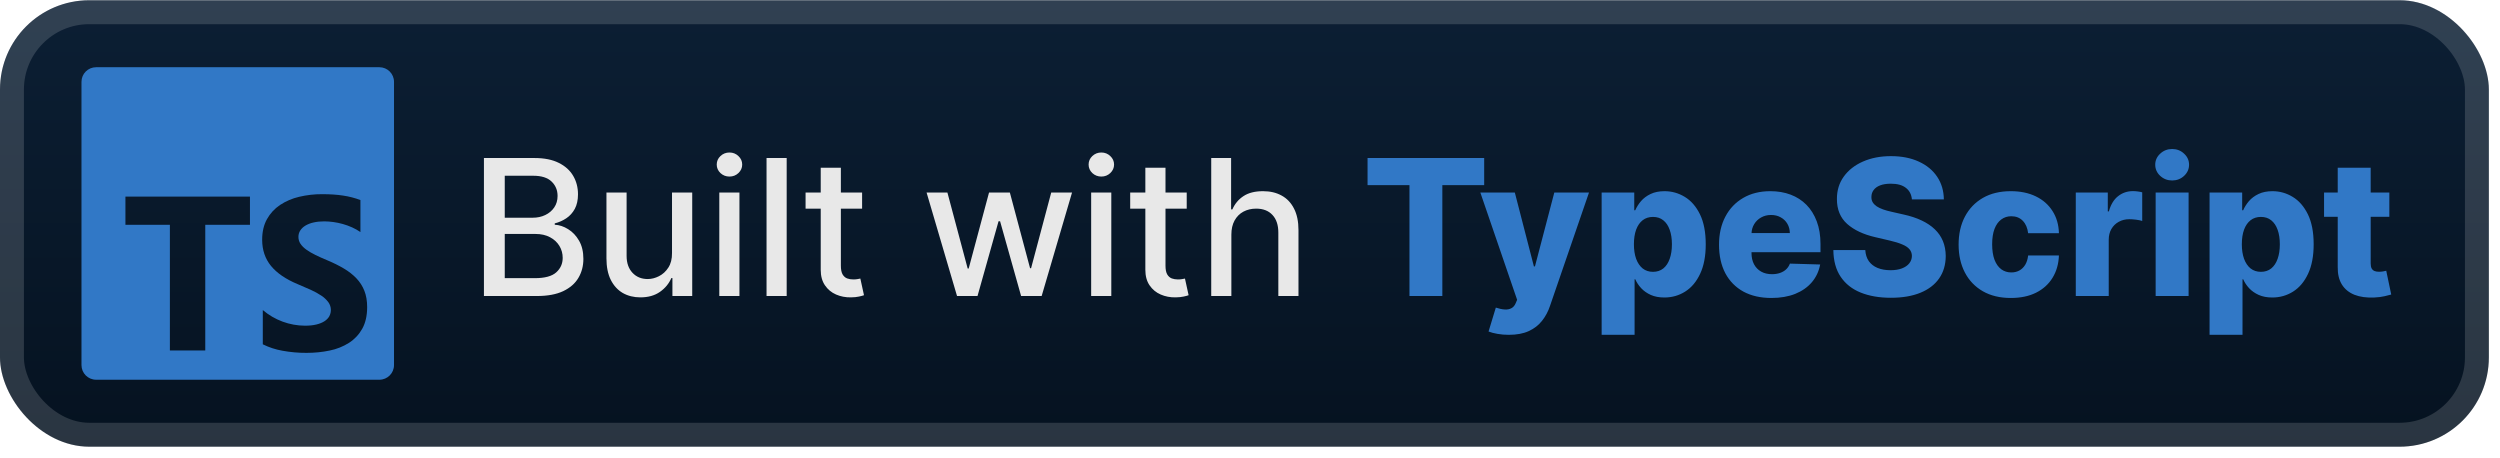 <svg width="224" height="41" viewBox="0 0 224 41" fill="none" xmlns="http://www.w3.org/2000/svg">
<g clip-path="url(#clip0_2_1078)">
<rect x="0" y="0.022" width="223.001" height="40.001" rx="8" fill="url(#paint0_linear_2_1078)"/>
<g filter="url(#filter0_d_2_1078)">
<path d="M8.614 6.023C7.887 6.023 7.301 6.608 7.301 7.335V32.711C7.301 33.438 7.887 34.024 8.614 34.024H33.99C34.717 34.024 35.303 33.438 35.303 32.711V7.335C35.303 6.608 34.717 6.023 33.99 6.023H8.614ZM28.872 17.398C29.586 17.398 30.218 17.441 30.77 17.528C31.291 17.606 31.801 17.739 32.294 17.924V20.792C32.057 20.629 31.806 20.488 31.544 20.371C31.273 20.249 30.993 20.148 30.707 20.068C30.165 19.917 29.606 19.838 29.043 19.834C28.693 19.834 28.375 19.867 28.088 19.935C27.832 19.989 27.586 20.085 27.361 20.217C27.162 20.338 27.011 20.484 26.902 20.653C26.793 20.824 26.736 21.023 26.739 21.225C26.739 21.454 26.801 21.66 26.921 21.842C27.042 22.024 27.215 22.197 27.438 22.36C27.661 22.523 27.931 22.682 28.25 22.838C28.568 22.996 28.929 23.158 29.33 23.324C29.879 23.554 30.371 23.799 30.807 24.057C31.244 24.316 31.618 24.608 31.931 24.935C32.243 25.261 32.481 25.633 32.647 26.052C32.813 26.471 32.897 26.957 32.897 27.514C32.897 28.28 32.751 28.925 32.462 29.446C32.179 29.959 31.773 30.394 31.281 30.712C30.75 31.048 30.162 31.284 29.546 31.407C28.886 31.547 28.189 31.617 27.458 31.617C26.738 31.62 26.019 31.556 25.311 31.426C24.698 31.32 24.104 31.126 23.547 30.85V27.782C24.601 28.679 25.939 29.175 27.323 29.182C27.712 29.182 28.052 29.147 28.341 29.077C28.631 29.007 28.873 28.909 29.068 28.785C29.261 28.659 29.406 28.512 29.503 28.342C29.61 28.144 29.659 27.919 29.643 27.694C29.628 27.469 29.549 27.253 29.416 27.071C29.243 26.842 29.031 26.645 28.79 26.488C28.491 26.29 28.176 26.116 27.849 25.97C27.46 25.793 27.069 25.623 26.674 25.461C25.602 25.015 24.805 24.467 24.278 23.822C23.753 23.177 23.49 22.396 23.49 21.483C23.49 20.766 23.633 20.152 23.92 19.637C24.207 19.122 24.597 18.699 25.091 18.366C25.615 18.021 26.196 17.773 26.807 17.633C27.483 17.473 28.177 17.394 28.872 17.398ZM11.239 17.617H22.396V20.145H18.392V31.399H15.222V20.145H11.239V17.617Z" fill="#3178C6"/>
</g>
<g filter="url(#filter1_d_2_1078)">
<path d="M43.36 26.523V14.159H47.888C48.765 14.159 49.492 14.304 50.067 14.594C50.643 14.88 51.073 15.268 51.359 15.759C51.645 16.246 51.788 16.796 51.788 17.407C51.788 17.922 51.693 18.357 51.504 18.711C51.315 19.061 51.061 19.343 50.743 19.556C50.429 19.766 50.083 19.919 49.705 20.015V20.136C50.116 20.156 50.516 20.289 50.906 20.534C51.301 20.776 51.627 21.12 51.884 21.567C52.142 22.014 52.271 22.557 52.271 23.197C52.271 23.829 52.122 24.396 51.824 24.899C51.53 25.398 51.075 25.795 50.46 26.088C49.844 26.378 49.057 26.523 48.099 26.523H43.36ZM45.226 24.923H47.918C48.812 24.923 49.452 24.75 49.838 24.404C50.224 24.058 50.417 23.625 50.417 23.106C50.417 22.716 50.319 22.358 50.122 22.032C49.924 21.706 49.643 21.446 49.276 21.253C48.914 21.06 48.484 20.963 47.985 20.963H45.226V24.923ZM45.226 19.508H47.725C48.144 19.508 48.52 19.428 48.854 19.267C49.192 19.106 49.46 18.88 49.657 18.59C49.858 18.297 49.959 17.951 49.959 17.552C49.959 17.041 49.779 16.612 49.421 16.266C49.063 15.92 48.514 15.747 47.773 15.747H45.226V19.508ZM60.212 22.677V17.25H62.023V26.523H60.249V24.917H60.152C59.939 25.412 59.597 25.825 59.126 26.155C58.659 26.481 58.077 26.644 57.381 26.644C56.785 26.644 56.258 26.513 55.799 26.251C55.345 25.986 54.986 25.593 54.725 25.074C54.467 24.555 54.338 23.913 54.338 23.148V17.25H56.144V22.931C56.144 23.563 56.319 24.066 56.669 24.44C57.019 24.815 57.474 25.002 58.033 25.002C58.371 25.002 58.707 24.917 59.041 24.748C59.379 24.579 59.659 24.324 59.88 23.982C60.106 23.639 60.216 23.205 60.212 22.677ZM64.449 26.523V17.25H66.254V26.523H64.449ZM65.36 15.82C65.046 15.82 64.777 15.715 64.551 15.506C64.33 15.292 64.219 15.039 64.219 14.745C64.219 14.447 64.33 14.194 64.551 13.984C64.777 13.771 65.046 13.664 65.36 13.664C65.674 13.664 65.942 13.771 66.163 13.984C66.389 14.194 66.501 14.447 66.501 14.745C66.501 15.039 66.389 15.292 66.163 15.506C65.942 15.715 65.674 15.82 65.36 15.82ZM70.487 14.159V26.523H68.682V14.159H70.487ZM77.244 17.25V18.699H72.179V17.25H77.244ZM73.537 15.029H75.342V23.8C75.342 24.151 75.395 24.414 75.499 24.591C75.604 24.764 75.739 24.883 75.904 24.947C76.073 25.008 76.256 25.038 76.453 25.038C76.598 25.038 76.725 25.028 76.834 25.008C76.942 24.988 77.027 24.972 77.087 24.959L77.413 26.451C77.308 26.491 77.159 26.531 76.966 26.571C76.773 26.616 76.532 26.64 76.242 26.644C75.767 26.652 75.324 26.567 74.914 26.39C74.503 26.213 74.171 25.939 73.918 25.569C73.664 25.199 73.537 24.734 73.537 24.175V15.029ZM85.75 26.523L83.021 17.25H84.887L86.704 24.06H86.794L88.618 17.25H90.483L92.294 24.03H92.385L94.19 17.25H96.055L93.332 26.523H91.491L89.608 19.828H89.469L87.585 26.523H85.75ZM97.768 26.523V17.25H99.573V26.523H97.768ZM98.68 15.82C98.366 15.82 98.096 15.715 97.871 15.506C97.649 15.292 97.539 15.039 97.539 14.745C97.539 14.447 97.649 14.194 97.871 13.984C98.096 13.771 98.366 13.664 98.68 13.664C98.994 13.664 99.261 13.771 99.483 13.984C99.708 14.194 99.821 14.447 99.821 14.745C99.821 15.039 99.708 15.292 99.483 15.506C99.261 15.715 98.994 15.82 98.68 15.82ZM106.33 17.25V18.699H101.265V17.25H106.33ZM102.623 15.029H104.428V23.8C104.428 24.151 104.481 24.414 104.585 24.591C104.69 24.764 104.825 24.883 104.99 24.947C105.159 25.008 105.342 25.038 105.539 25.038C105.684 25.038 105.811 25.028 105.919 25.008C106.028 24.988 106.113 24.972 106.173 24.959L106.499 26.451C106.394 26.491 106.245 26.531 106.052 26.571C105.859 26.616 105.618 26.64 105.328 26.644C104.853 26.652 104.41 26.567 104 26.39C103.589 26.213 103.257 25.939 103.004 25.569C102.75 25.199 102.623 24.734 102.623 24.175V15.029ZM110.331 21.017V26.523H108.526V14.159H110.307V18.76H110.421C110.639 18.261 110.971 17.864 111.418 17.57C111.864 17.276 112.448 17.13 113.168 17.13C113.804 17.13 114.36 17.26 114.834 17.522C115.313 17.784 115.684 18.174 115.945 18.693C116.211 19.208 116.344 19.852 116.344 20.625V26.523H114.539V20.842C114.539 20.162 114.364 19.635 114.013 19.261C113.663 18.882 113.176 18.693 112.553 18.693C112.126 18.693 111.744 18.784 111.406 18.965C111.071 19.146 110.808 19.412 110.615 19.762C110.426 20.108 110.331 20.526 110.331 21.017Z" fill="#E8E8E8"/>
<path d="M122.533 16.586V14.159H132.983V16.586H129.234V26.523H126.288V16.586H122.533ZM135.185 30C134.831 30 134.497 29.972 134.183 29.916C133.869 29.863 133.599 29.793 133.374 29.704L134.026 27.561C134.316 27.658 134.577 27.714 134.811 27.73C135.048 27.747 135.252 27.708 135.421 27.616C135.594 27.527 135.726 27.368 135.819 27.139L135.934 26.861L132.638 17.25H135.728L137.437 23.867H137.533L139.266 17.25H142.375L138.88 27.41C138.711 27.918 138.471 28.364 138.161 28.751C137.855 29.141 137.459 29.447 136.972 29.668C136.489 29.89 135.893 30 135.185 30ZM143.507 30V17.25H146.429V18.838H146.519C146.64 18.556 146.811 18.285 147.033 18.023C147.258 17.762 147.544 17.548 147.89 17.383C148.24 17.214 148.659 17.13 149.145 17.13C149.789 17.13 150.391 17.299 150.951 17.637C151.514 17.975 151.969 18.496 152.315 19.2C152.661 19.905 152.834 20.802 152.834 21.893C152.834 22.943 152.667 23.823 152.333 24.531C152.003 25.239 151.556 25.77 150.993 26.125C150.433 26.479 149.812 26.656 149.127 26.656C148.661 26.656 148.256 26.579 147.914 26.427C147.572 26.273 147.284 26.072 147.051 25.823C146.821 25.573 146.644 25.306 146.519 25.02H146.459V30H143.507ZM146.399 21.887C146.399 22.386 146.465 22.82 146.598 23.191C146.735 23.561 146.93 23.849 147.183 24.054C147.441 24.255 147.749 24.356 148.107 24.356C148.469 24.356 148.777 24.255 149.031 24.054C149.284 23.849 149.476 23.561 149.604 23.191C149.737 22.82 149.804 22.386 149.804 21.887C149.804 21.388 149.737 20.955 149.604 20.589C149.476 20.223 149.284 19.939 149.031 19.738C148.781 19.536 148.473 19.436 148.107 19.436C147.745 19.436 147.437 19.534 147.183 19.732C146.93 19.929 146.735 20.21 146.598 20.577C146.465 20.943 146.399 21.38 146.399 21.887ZM158.716 26.698C157.746 26.698 156.908 26.507 156.204 26.125C155.504 25.738 154.965 25.189 154.586 24.477C154.212 23.76 154.025 22.909 154.025 21.923C154.025 20.965 154.214 20.128 154.592 19.412C154.971 18.691 155.504 18.132 156.192 17.733C156.88 17.331 157.691 17.13 158.625 17.13C159.285 17.13 159.889 17.232 160.436 17.438C160.983 17.643 161.456 17.947 161.855 18.349C162.253 18.752 162.563 19.249 162.784 19.84C163.006 20.428 163.116 21.102 163.116 21.863V22.599H155.057V20.885H160.37C160.366 20.571 160.291 20.291 160.146 20.045C160.001 19.8 159.802 19.609 159.549 19.472C159.299 19.331 159.011 19.261 158.685 19.261C158.355 19.261 158.06 19.335 157.798 19.484C157.536 19.629 157.329 19.828 157.176 20.082C157.023 20.331 156.943 20.615 156.935 20.933V22.677C156.935 23.056 157.009 23.388 157.158 23.674C157.307 23.955 157.518 24.175 157.792 24.332C158.066 24.489 158.392 24.567 158.77 24.567C159.031 24.567 159.269 24.531 159.482 24.458C159.696 24.386 159.879 24.279 160.032 24.139C160.185 23.998 160.299 23.825 160.376 23.619L163.086 23.698C162.974 24.305 162.726 24.835 162.344 25.285C161.965 25.732 161.468 26.08 160.853 26.33C160.237 26.575 159.524 26.698 158.716 26.698ZM171.307 17.866C171.267 17.423 171.088 17.079 170.77 16.834C170.456 16.584 170.007 16.459 169.424 16.459C169.037 16.459 168.715 16.51 168.458 16.61C168.2 16.711 168.007 16.85 167.878 17.027C167.749 17.2 167.683 17.399 167.679 17.625C167.671 17.81 167.707 17.973 167.788 18.114C167.872 18.255 167.993 18.379 168.15 18.488C168.311 18.593 168.504 18.685 168.729 18.766C168.955 18.846 169.208 18.916 169.49 18.977L170.552 19.218C171.164 19.351 171.703 19.528 172.17 19.75C172.641 19.971 173.036 20.235 173.354 20.541C173.676 20.846 173.919 21.198 174.084 21.597C174.249 21.995 174.334 22.442 174.338 22.937C174.334 23.718 174.136 24.388 173.746 24.947C173.356 25.507 172.794 25.936 172.062 26.233C171.333 26.531 170.454 26.68 169.424 26.68C168.389 26.68 167.488 26.525 166.719 26.215C165.95 25.905 165.353 25.434 164.926 24.802C164.499 24.171 164.28 23.372 164.268 22.406H167.13C167.154 22.804 167.26 23.136 167.449 23.402C167.639 23.668 167.898 23.869 168.228 24.006C168.562 24.142 168.949 24.211 169.387 24.211C169.79 24.211 170.132 24.157 170.414 24.048C170.699 23.939 170.919 23.788 171.072 23.595C171.225 23.402 171.303 23.181 171.307 22.931C171.303 22.698 171.231 22.498 171.09 22.333C170.949 22.164 170.732 22.02 170.438 21.899C170.148 21.774 169.778 21.659 169.327 21.555L168.035 21.253C166.965 21.007 166.121 20.611 165.506 20.064C164.89 19.512 164.584 18.768 164.588 17.83C164.584 17.065 164.789 16.395 165.204 15.82C165.618 15.244 166.192 14.795 166.924 14.473C167.657 14.151 168.492 13.99 169.43 13.99C170.387 13.99 171.219 14.153 171.923 14.479C172.631 14.801 173.181 15.254 173.571 15.838C173.961 16.421 174.161 17.097 174.169 17.866H171.307ZM180.175 26.698C179.197 26.698 178.358 26.497 177.658 26.094C176.962 25.692 176.426 25.133 176.052 24.416C175.678 23.696 175.491 22.863 175.491 21.917C175.491 20.967 175.678 20.134 176.052 19.418C176.43 18.697 176.968 18.136 177.664 17.733C178.364 17.331 179.199 17.13 180.169 17.13C181.027 17.13 181.773 17.285 182.409 17.594C183.049 17.904 183.548 18.343 183.906 18.91C184.268 19.474 184.46 20.136 184.48 20.897H181.721C181.664 20.422 181.503 20.049 181.238 19.78C180.976 19.51 180.634 19.375 180.212 19.375C179.869 19.375 179.57 19.472 179.312 19.665C179.054 19.854 178.853 20.136 178.708 20.51C178.567 20.881 178.497 21.339 178.497 21.887C178.497 22.434 178.567 22.897 178.708 23.275C178.853 23.649 179.054 23.933 179.312 24.126C179.57 24.316 179.869 24.41 180.212 24.41C180.485 24.41 180.727 24.352 180.936 24.235C181.149 24.118 181.324 23.947 181.461 23.722C181.598 23.492 181.685 23.215 181.721 22.889H184.48C184.451 23.654 184.26 24.322 183.906 24.893C183.556 25.465 183.063 25.909 182.427 26.227C181.795 26.541 181.045 26.698 180.175 26.698ZM185.99 26.523V17.25H188.858V18.941H188.955C189.124 18.329 189.399 17.874 189.782 17.576C190.164 17.274 190.609 17.124 191.116 17.124C191.253 17.124 191.393 17.134 191.538 17.154C191.683 17.17 191.818 17.196 191.943 17.232V19.798C191.802 19.75 191.617 19.711 191.387 19.683C191.162 19.655 190.961 19.641 190.784 19.641C190.434 19.641 190.118 19.719 189.836 19.876C189.558 20.029 189.339 20.245 189.178 20.522C189.021 20.796 188.942 21.118 188.942 21.488V26.523H185.99ZM193.146 26.523V17.25H196.098V26.523H193.146ZM194.625 16.17C194.21 16.17 193.854 16.033 193.556 15.759C193.258 15.482 193.109 15.148 193.109 14.757C193.109 14.371 193.258 14.041 193.556 13.767C193.854 13.489 194.21 13.351 194.625 13.351C195.043 13.351 195.399 13.489 195.693 13.767C195.991 14.041 196.14 14.371 196.14 14.757C196.14 15.148 195.991 15.482 195.693 15.759C195.399 16.033 195.043 16.17 194.625 16.17ZM197.977 30V17.25H200.899V18.838H200.989C201.11 18.556 201.281 18.285 201.502 18.023C201.728 17.762 202.013 17.548 202.36 17.383C202.71 17.214 203.128 17.13 203.615 17.13C204.259 17.13 204.861 17.299 205.42 17.637C205.984 17.975 206.438 18.496 206.785 19.2C207.131 19.905 207.304 20.802 207.304 21.893C207.304 22.943 207.137 23.823 206.803 24.531C206.473 25.239 206.026 25.77 205.463 26.125C204.903 26.479 204.281 26.656 203.597 26.656C203.13 26.656 202.726 26.579 202.384 26.427C202.042 26.273 201.754 26.072 201.52 25.823C201.291 25.573 201.114 25.306 200.989 25.02H200.929V30H197.977ZM200.868 21.887C200.868 22.386 200.935 22.82 201.068 23.191C201.204 23.561 201.4 23.849 201.653 24.054C201.911 24.255 202.219 24.356 202.577 24.356C202.939 24.356 203.247 24.255 203.501 24.054C203.754 23.849 203.945 23.561 204.074 23.191C204.207 22.82 204.273 22.386 204.273 21.887C204.273 21.388 204.207 20.955 204.074 20.589C203.945 20.223 203.754 19.939 203.501 19.738C203.251 19.536 202.943 19.436 202.577 19.436C202.215 19.436 201.907 19.534 201.653 19.732C201.4 19.929 201.204 20.21 201.068 20.577C200.935 20.943 200.868 21.38 200.868 21.887ZM214.085 17.25V19.424H208.235V17.25H214.085ZM209.46 15.029H212.413V23.607C212.413 23.788 212.441 23.935 212.497 24.048C212.557 24.157 212.644 24.235 212.757 24.283C212.869 24.328 213.004 24.35 213.161 24.35C213.274 24.35 213.393 24.34 213.517 24.32C213.646 24.295 213.743 24.275 213.807 24.259L214.254 26.39C214.113 26.43 213.914 26.481 213.656 26.541C213.403 26.602 213.099 26.64 212.745 26.656C212.052 26.688 211.459 26.608 210.964 26.414C210.473 26.217 210.096 25.911 209.835 25.497C209.577 25.082 209.452 24.561 209.46 23.933V15.029Z" fill="#3178C6"/>
</g>
</g>
<rect x="1.072" y="1.094" width="220.858" height="37.858" rx="6.929" stroke="white" stroke-opacity="0.15" stroke-width="2.143"/>
<defs>
<filter id="filter0_d_2_1078" x="1.701" y="0.422" width="39.901" height="39.202" filterUnits="userSpaceOnUse" color-interpolation-filters="sRGB">
<feFlood flood-opacity="0" result="BackgroundImageFix"/>
<feColorMatrix in="SourceAlpha" type="matrix" values="0 0 0 0 0 0 0 0 0 0 0 0 0 0 0 0 0 0 127 0" result="hardAlpha"/>
<feOffset/>
<feGaussianBlur stdDeviation="2.8"/>
<feComposite in2="hardAlpha" operator="out"/>
<feColorMatrix type="matrix" values="0 0 0 0 0 0 0 0 0 0 0 0 0 0 0 0 0 0 0.25 0"/>
<feBlend mode="normal" in2="BackgroundImageFix" result="effect1_dropShadow_2_1078"/>
<feBlend mode="normal" in="SourceGraphic" in2="effect1_dropShadow_2_1078" result="shape"/>
</filter>
<filter id="filter1_d_2_1078" x="36.288" y="3.809" width="184.429" height="32.429" filterUnits="userSpaceOnUse" color-interpolation-filters="sRGB">
<feFlood flood-opacity="0" result="BackgroundImageFix"/>
<feColorMatrix in="SourceAlpha" type="matrix" values="0 0 0 0 0 0 0 0 0 0 0 0 0 0 0 0 0 0 127 0" result="hardAlpha"/>
<feOffset/>
<feGaussianBlur stdDeviation="2.857"/>
<feComposite in2="hardAlpha" operator="out"/>
<feColorMatrix type="matrix" values="0 0 0 0 0 0 0 0 0 0 0 0 0 0 0 0 0 0 0.25 0"/>
<feBlend mode="normal" in2="BackgroundImageFix" result="effect1_dropShadow_2_1078"/>
<feBlend mode="normal" in="SourceGraphic" in2="effect1_dropShadow_2_1078" result="shape"/>
</filter>
<linearGradient id="paint0_linear_2_1078" x1="111.501" y1="0.022" x2="111.501" y2="40.024" gradientUnits="userSpaceOnUse">
<stop stop-color="#0C1F34"/>
<stop offset="1" stop-color="#051220"/>
</linearGradient>
<clipPath id="clip0_2_1078">
<rect x="0" y="0.022" width="223.001" height="40.001" rx="8" fill="white"/>
</clipPath>
</defs>
</svg>
